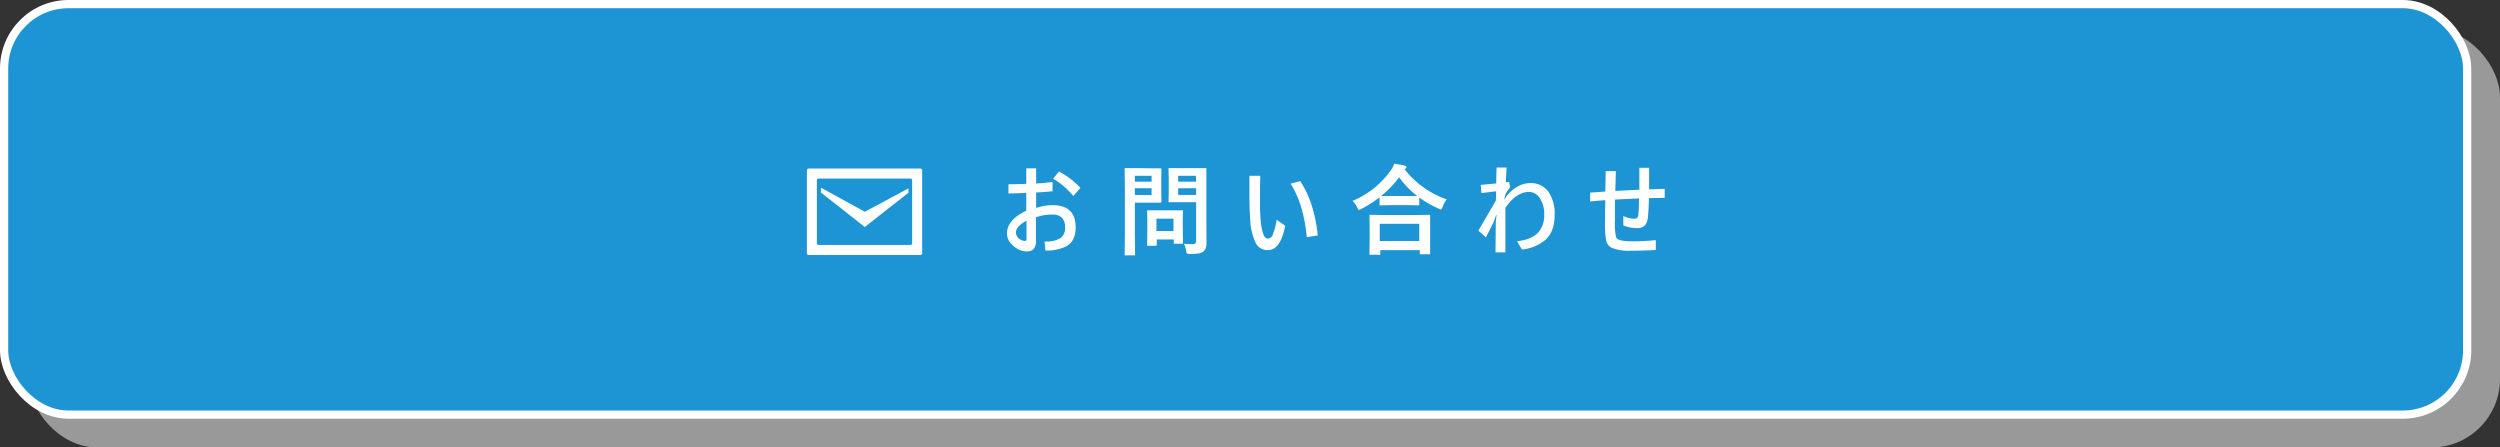 <svg xmlns="http://www.w3.org/2000/svg" viewBox="0 0 609 109"><rect x="0" y="0" width="609" height="109" fill="#333333" stroke="none"/><defs><style>.cls-1{isolation:isolate;}.cls-2{mix-blend-mode:multiply;}.cls-3{fill:#999;}.cls-4,.cls-6{fill:none;stroke-miterlimit:10;stroke-width:2px;}.cls-4{stroke:#999;}.cls-5{fill:#1d95d4;}.cls-6{stroke:#fff;}.cls-7{fill:#fff;}</style></defs><title>アセット 2</title><g class="cls-1"><g id="レイヤー_2" data-name="レイヤー 2"><g id="レイヤー_1-2" data-name="レイヤー 1"><g class="cls-2"><rect class="cls-3" x="8" y="8" width="600" height="100" rx="15.69"/><rect class="cls-4" x="8" y="8" width="600" height="100" rx="15.69"/></g><rect class="cls-5" x="1" y="1" width="600" height="100" rx="15.69"/><rect class="cls-6" x="1" y="1" width="600" height="100" rx="15.69"/><polygon class="cls-7" points="221.31 45.89 221.31 46.94 210.66 55.3 199.97 46.89 199.97 45.71 210.66 51.58 221.31 45.89"/><path class="cls-7" d="M197,41.05a.44.44,0,0,0-.44.44V61.68a.44.44,0,0,0,.44.44h27.2a.44.44,0,0,0,.44-.44V41.49a.44.44,0,0,0-.44-.44Zm2.43,18.62a.44.44,0,0,1-.44-.43V43.93a.44.44,0,0,1,.44-.44h22.34a.44.44,0,0,1,.43.44V59.24a.43.43,0,0,1-.43.43Z"/><path class="cls-7" d="M250,44.78V41h2.4v3.71c1.32-.1,2.65-.22,4-.37v2.26c-1.3.12-2.63.22-4,.29v3.77a12.47,12.47,0,0,1,4-.68q5.63,0,5.63,5.43,0,3.32-2.3,4.61a10.62,10.62,0,0,1-5.07,1l-.2-2.2a6.87,6.87,0,0,0,3.92-.83,3.1,3.1,0,0,0,1.07-2.65,3.15,3.15,0,0,0-.83-2.35,3,3,0,0,0-2.15-.72,11.6,11.6,0,0,0-4.12.67v5.69a2.84,2.84,0,0,1-.63,2.11,2.39,2.39,0,0,1-1.69.5,4.5,4.5,0,0,1-2.31-.7Q245.3,59,245.3,56.88c0-2.2,1.56-4.05,4.7-5.55V47c-1.83.07-3.28.11-4.34.13V44.88C247.28,44.88,248.72,44.85,250,44.78Zm.06,9c-1.72.91-2.58,1.87-2.58,2.86a2,2,0,0,0,1.37,1.84,2,2,0,0,0,.82.22c.26,0,.39-.17.39-.5Zm6.46-10.22,1.45-1.8a21,21,0,0,1,5.23,4l-1.75,2A17.42,17.42,0,0,0,256.52,43.54Z"/><path class="cls-7" d="M280.29,41l2.41,0c.15,0,.23.09.23.27l-.05,2.37v3.12l.05,2.35c0,.18-.08.26-.23.26l-2.41,0h-3.84v7.49l.05,5.11a.37.37,0,0,1-.05.23.42.42,0,0,1-.21,0h-2.05a.33.33,0,0,1-.22,0s0-.1,0-.22l.05-5.11V46.34l-.05-5.15c0-.14,0-.22.05-.24a.48.48,0,0,1,.22,0l2.8,0Zm.24,1.83h-4.08v1.42h4.08Zm0,4.7V45.86h-4.08v1.63Zm.89,12.34h-1.75c-.13,0-.21,0-.23,0a.3.3,0,0,1,0-.19l.05-3.92V54l-.05-2.53c0-.14,0-.21.05-.24a.51.51,0,0,1,.22,0l2.55,0h3.14l2.54,0c.13,0,.21,0,.23,0a.38.38,0,0,1,0,.23l-.05,2.07v1.85l.05,3.75c0,.13,0,.21,0,.24a.38.38,0,0,1-.23,0h-1.75c-.14,0-.22,0-.25,0a.42.42,0,0,1,0-.24v-.8h-4.15V59.6c0,.11,0,.18,0,.2A.58.58,0,0,1,281.42,59.83Zm.29-6.6v3h4.15v-3Zm6.69,6.1a16.83,16.83,0,0,0,2,.11,1.1,1.1,0,0,0,.82-.22,1.14,1.14,0,0,0,.16-.71V49.25h-3.84l-2.64,0c-.14,0-.22,0-.25,0a.37.37,0,0,1,0-.22l.05-2.16v-3.5l-.05-2.18q0-.21.06-.24a.53.53,0,0,1,.23,0l2.64,0H291l2.63,0c.14,0,.21,0,.24,0a.53.53,0,0,1,0,.23l0,3.18v9.85L293.9,59a4.61,4.61,0,0,1-.16,1.41,2,2,0,0,1-.53.8,2.34,2.34,0,0,1-1.17.52,13.86,13.86,0,0,1-2.17.13,1.33,1.33,0,0,1-.72-.11,1.62,1.62,0,0,1-.2-.63A6.27,6.27,0,0,0,288.4,59.33Zm2.93-16.54H287v1.42h4.37ZM287,47.49h4.37V45.86H287Z"/><path class="cls-7" d="M311,53.53,313.08,55q-1.17,5.92-4.2,5.92a3.21,3.21,0,0,1-3-1.74,14.73,14.73,0,0,1-1.33-5.72c-.12-1.68-.19-3.69-.19-6l0-4.63H307c0,.3,0,1-.06,2.11,0,.72,0,1.31,0,1.75v1.76c0,2,0,3.65.14,4.87a12.58,12.58,0,0,0,.77,4c.26.53.59.8,1,.8a1.29,1.29,0,0,0,1.18-.91A18,18,0,0,0,311,53.53Zm3.37-8.79,2.35-.62q3.42,5.07,4.29,13.24l-2.68.41Q317.55,49.64,314.38,44.74Z"/><path class="cls-7" d="M352.43,48.57a6,6,0,0,0-1,1.83c-.14.41-.28.62-.44.62a1.48,1.48,0,0,1-.57-.21,26.13,26.13,0,0,1-4.69-2.69V49.8c0,.12,0,.2-.05.22a.36.36,0,0,1-.21,0l-2.7-.05H339l-2.71.05a.37.37,0,0,1-.23-.05s0-.1,0-.21V48.06a28.3,28.3,0,0,1-4.44,2.84,2.32,2.32,0,0,1-.55.23c-.12,0-.28-.19-.46-.59a5.65,5.65,0,0,0-1.12-1.61,21.55,21.55,0,0,0,9.23-7.33,8,8,0,0,0,.94-1.72c1.16.18,2,.34,2.52.46.29.1.43.22.43.39a.42.42,0,0,1-.23.36.92.92,0,0,0-.2.17A22.18,22.18,0,0,0,352.43,48.57ZM335.82,62.06h-2c-.13,0-.2,0-.22-.05s0-.1,0-.21l.05-4.27V55.46l-.05-2.91c0-.12,0-.2.05-.22a.42.42,0,0,1,.21,0l3.29.05h7.69l3.28-.05a.44.44,0,0,1,.26.05.45.45,0,0,1,0,.21l0,2.55v2.35l0,4.23c0,.13,0,.2-.06.22s-.1,0-.22,0h-2c-.13,0-.21,0-.23,0s0-.1,0-.21v-.8h-9.63v.92c0,.12,0,.2-.06.22A.49.49,0,0,1,335.82,62.06Zm.29-7.54v4.19h9.63V54.52Zm.34-6.78c.38,0,1.25,0,2.59,0h3.73l2.46,0a21.69,21.69,0,0,1-4.41-4.56A23.85,23.85,0,0,1,336.45,47.74Z"/><path class="cls-7" d="M367,40.82q-.09,1.55-.18,3.6l.8-.12.23,1.33a11.13,11.13,0,0,0-1.17,1.77l-.09.5-.18.82.53-.87a8.5,8.5,0,0,1,3-2.53,6.08,6.08,0,0,1,2.77-.72,5.26,5.26,0,0,1,4.57,2.23,9.38,9.38,0,0,1,1.43,5.51c0,2.64-.71,4.65-2.14,6a10.53,10.53,0,0,1-5.83,2.44l-1.19-2q3.69-.44,5.27-2.27a6.34,6.34,0,0,0,1.35-4.29A6.66,6.66,0,0,0,374.89,48a3,3,0,0,0-2.49-1.24c-2,0-3.85,1.28-5.69,3.86,0,.78,0,2.22,0,4.31,0,3,0,5.21,0,6.56h-2.4q0-1.39.07-7.45l.18-1.65-.1-.05-.5,1.49c-.35.78-1,2.1-2,4l-1.83-1.65Q362,53,364.4,48.84l.06-2.23c-.25,0-1.45.17-3.58.43l-.17-2q3.15-.28,3.78-.36c0-.66,0-1.95.09-3.87Z"/><path class="cls-7" d="M399.26,48.33l-1.95.1c-1.75.08-3.05.14-3.91.2,0,2.49,0,4.16,0,5a16.38,16.38,0,0,0,.27,4.15q.42,1,3.69,1a53.7,53.7,0,0,0,6-.29v2.4q-2.71.18-6,.18a11.49,11.49,0,0,1-4.7-.68,2.64,2.64,0,0,1-1.39-1.75A21.28,21.28,0,0,1,391,54c0-.93,0-2.68.05-5.24-1.63.13-2.86.23-3.69.32V46.92l2-.14,1.7-.12c0-.47,0-1.34.06-2.6,0-1,0-1.78.05-2.37h2.45c-.07,2.48-.11,4.08-.13,4.82l5.86-.29c0-2.38,0-4.16,0-5.35h2.37c0,1.14,0,2.89,0,5.26l2-.07,1.8-.06v2.19l-3.83.07c-.06,2-.15,3.57-.27,4.73-.18,1.72-1,2.57-2.52,2.57a8.51,8.51,0,0,1-3.46-.65v-2.3a6.29,6.29,0,0,0,2.79.67c.5,0,.8-.32.88-1A38.55,38.55,0,0,0,399.26,48.33Z"/></g></g></g></svg>